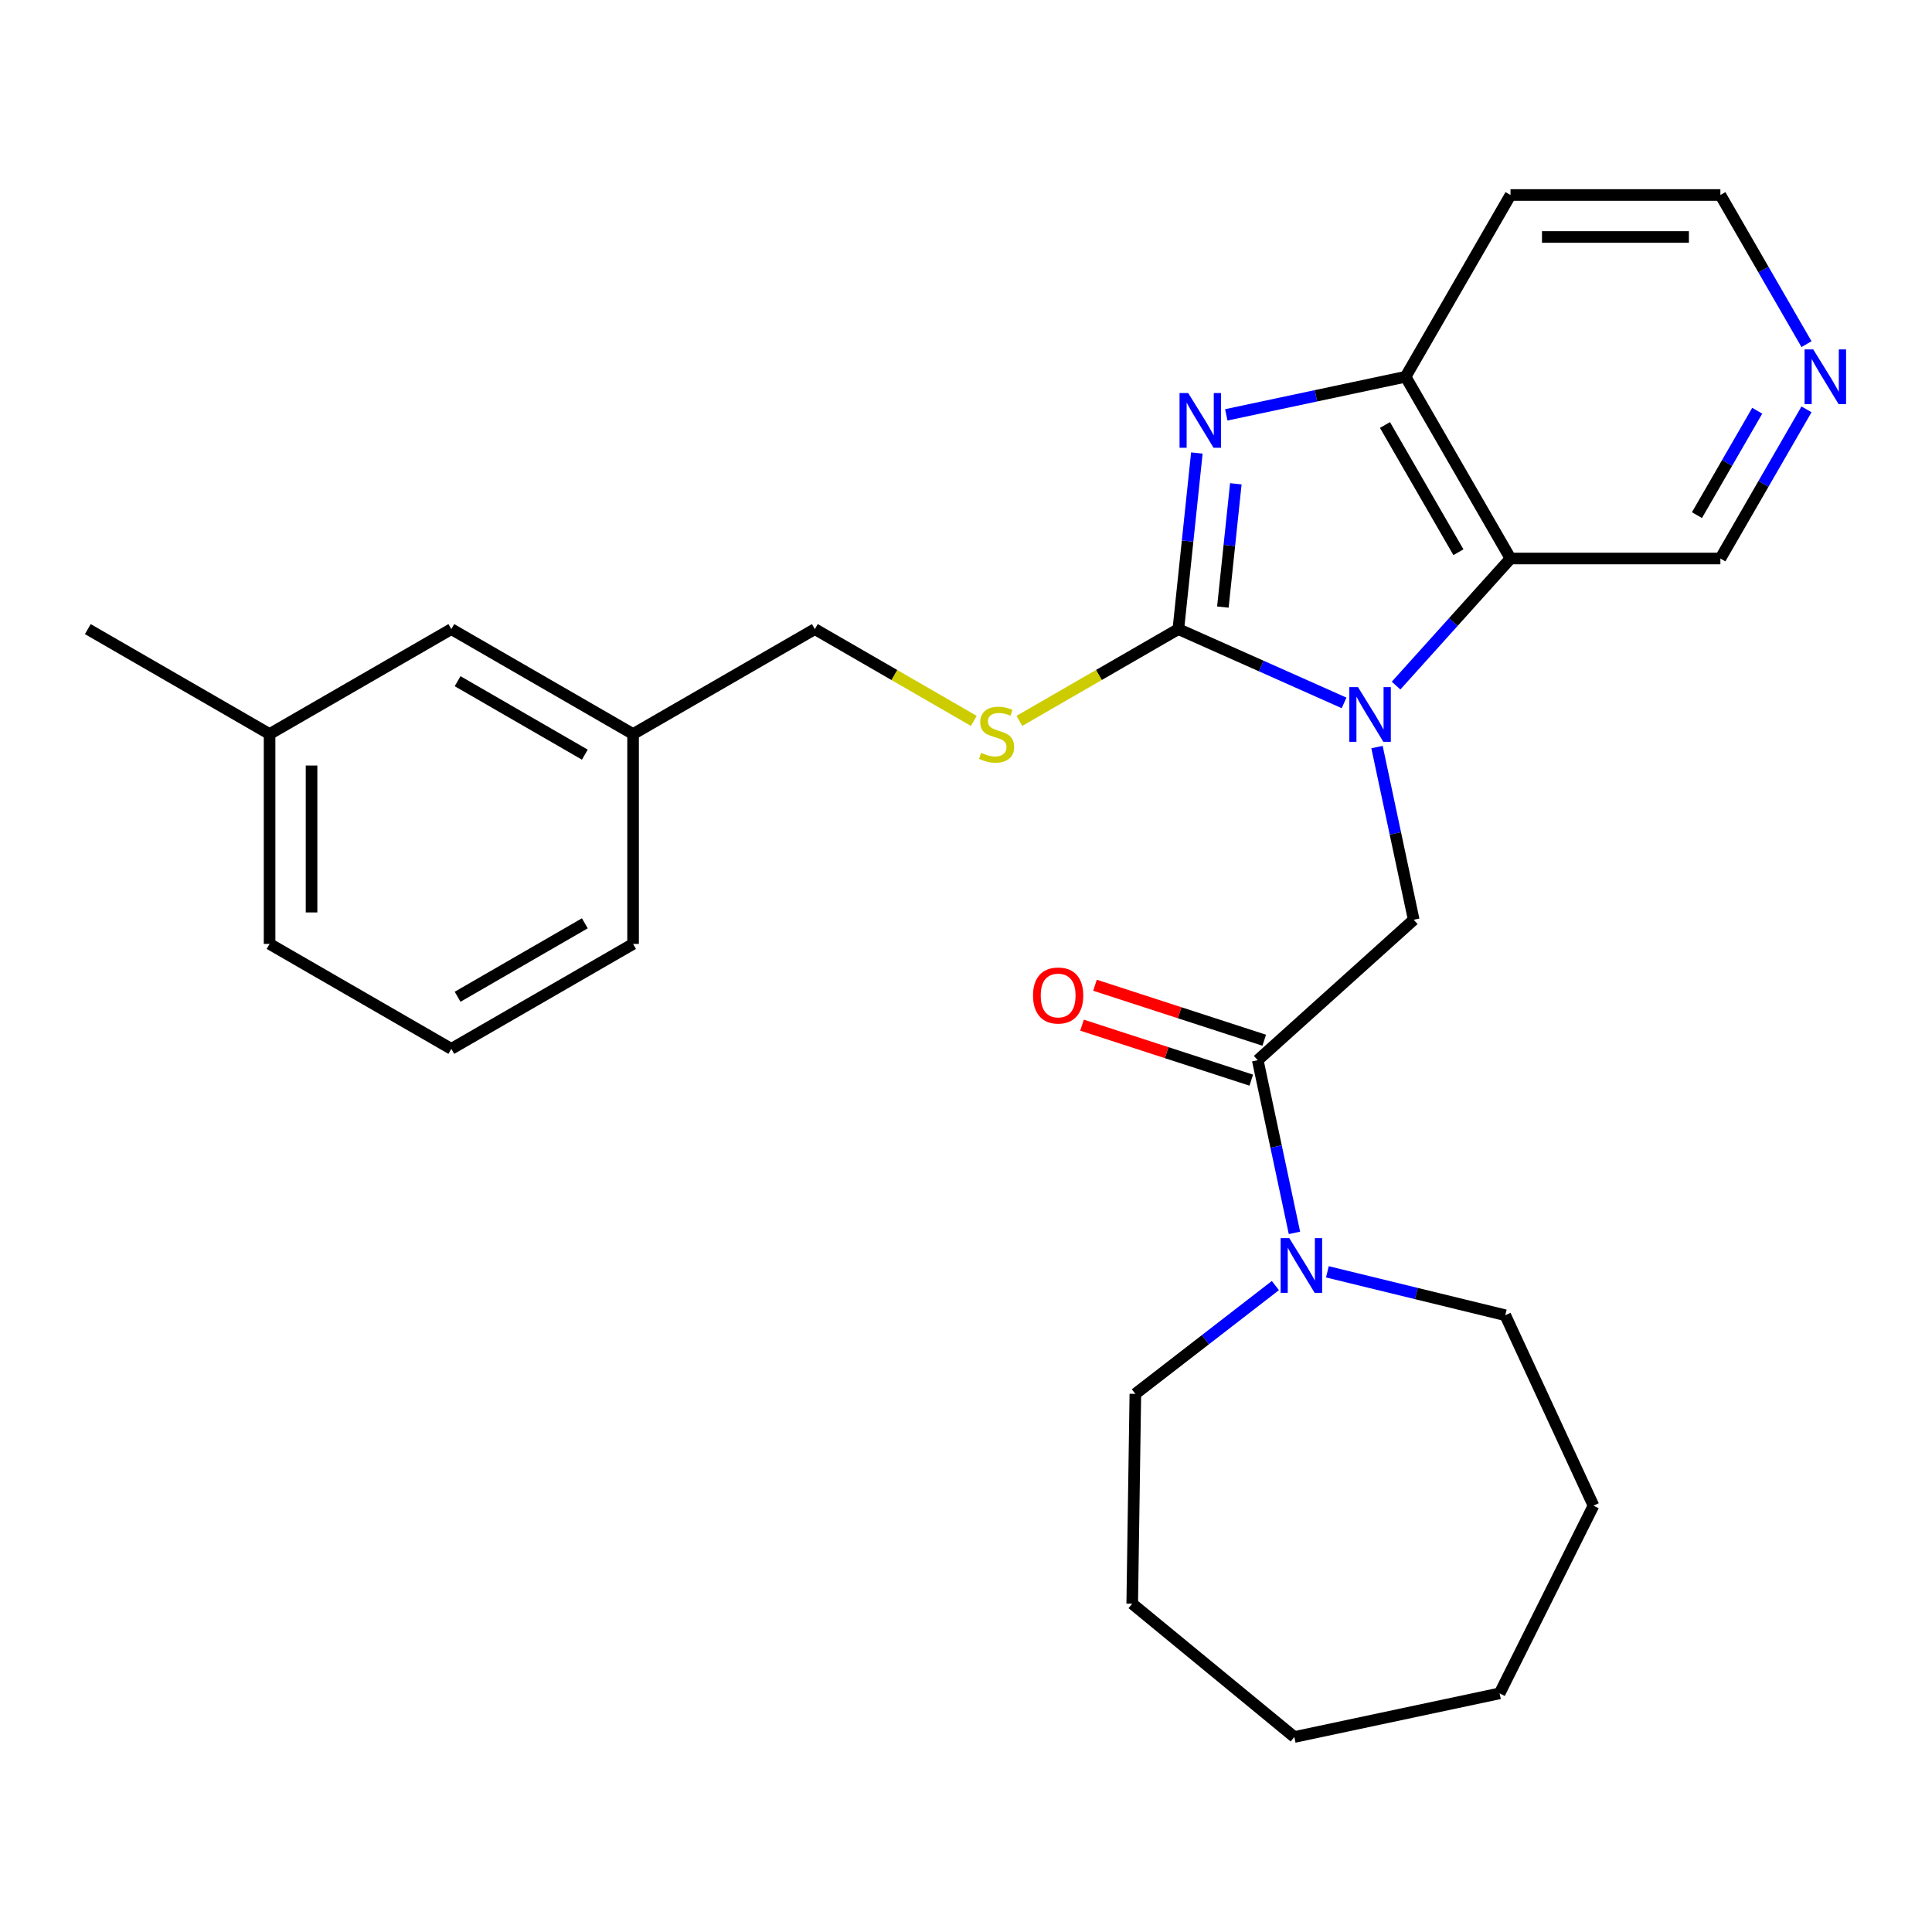 <?xml version='1.0' encoding='iso-8859-1'?>
<svg version='1.1' baseProfile='full'
              xmlns='http://www.w3.org/2000/svg'
                      xmlns:rdkit='http://www.rdkit.org/xml'
                      xmlns:xlink='http://www.w3.org/1999/xlink'
                  xml:space='preserve'
width='1000px' height='1000px' viewBox='0 0 1000 1000'>
<!-- END OF HEADER -->
<rect style='opacity:1.0;fill:#FFFFFF;stroke:none' width='1000' height='1000' x='0' y='0'> </rect>
<path class='bond-0' d='M 695.695,363.818 L 652.803,344.722' style='fill:none;fill-rule:evenodd;stroke:#0000FF;stroke-width:6px;stroke-linecap:butt;stroke-linejoin:miter;stroke-opacity:1' />
<path class='bond-0' d='M 652.803,344.722 L 609.912,325.626' style='fill:none;fill-rule:evenodd;stroke:#000000;stroke-width:6px;stroke-linecap:butt;stroke-linejoin:miter;stroke-opacity:1' />
<path class='bond-2' d='M 722.606,354.865 L 752.222,321.973' style='fill:none;fill-rule:evenodd;stroke:#0000FF;stroke-width:6px;stroke-linecap:butt;stroke-linejoin:miter;stroke-opacity:1' />
<path class='bond-2' d='M 752.222,321.973 L 781.838,289.082' style='fill:none;fill-rule:evenodd;stroke:#000000;stroke-width:6px;stroke-linecap:butt;stroke-linejoin:miter;stroke-opacity:1' />
<path class='bond-3' d='M 712.738,386.685 L 722.237,431.375' style='fill:none;fill-rule:evenodd;stroke:#0000FF;stroke-width:6px;stroke-linecap:butt;stroke-linejoin:miter;stroke-opacity:1' />
<path class='bond-3' d='M 722.237,431.375 L 731.736,476.065' style='fill:none;fill-rule:evenodd;stroke:#000000;stroke-width:6px;stroke-linecap:butt;stroke-linejoin:miter;stroke-opacity:1' />
<path class='bond-1' d='M 609.912,325.626 L 614.703,280.046' style='fill:none;fill-rule:evenodd;stroke:#000000;stroke-width:6px;stroke-linecap:butt;stroke-linejoin:miter;stroke-opacity:1' />
<path class='bond-1' d='M 614.703,280.046 L 619.493,234.466' style='fill:none;fill-rule:evenodd;stroke:#0000FF;stroke-width:6px;stroke-linecap:butt;stroke-linejoin:miter;stroke-opacity:1' />
<path class='bond-1' d='M 632.956,314.223 L 636.31,282.317' style='fill:none;fill-rule:evenodd;stroke:#000000;stroke-width:6px;stroke-linecap:butt;stroke-linejoin:miter;stroke-opacity:1' />
<path class='bond-1' d='M 636.31,282.317 L 639.663,250.411' style='fill:none;fill-rule:evenodd;stroke:#0000FF;stroke-width:6px;stroke-linecap:butt;stroke-linejoin:miter;stroke-opacity:1' />
<path class='bond-7' d='M 609.912,325.626 L 568.772,349.378' style='fill:none;fill-rule:evenodd;stroke:#000000;stroke-width:6px;stroke-linecap:butt;stroke-linejoin:miter;stroke-opacity:1' />
<path class='bond-7' d='M 568.772,349.378 L 527.632,373.13' style='fill:none;fill-rule:evenodd;stroke:#CCCC00;stroke-width:6px;stroke-linecap:butt;stroke-linejoin:miter;stroke-opacity:1' />
<path class='bond-27' d='M 634.723,214.731 L 681.123,204.868' style='fill:none;fill-rule:evenodd;stroke:#0000FF;stroke-width:6px;stroke-linecap:butt;stroke-linejoin:miter;stroke-opacity:1' />
<path class='bond-27' d='M 681.123,204.868 L 727.523,195.005' style='fill:none;fill-rule:evenodd;stroke:#000000;stroke-width:6px;stroke-linecap:butt;stroke-linejoin:miter;stroke-opacity:1' />
<path class='bond-5' d='M 781.838,289.082 L 727.523,195.005' style='fill:none;fill-rule:evenodd;stroke:#000000;stroke-width:6px;stroke-linecap:butt;stroke-linejoin:miter;stroke-opacity:1' />
<path class='bond-5' d='M 754.876,285.833 L 716.855,219.98' style='fill:none;fill-rule:evenodd;stroke:#000000;stroke-width:6px;stroke-linecap:butt;stroke-linejoin:miter;stroke-opacity:1' />
<path class='bond-11' d='M 781.838,289.082 L 890.468,289.082' style='fill:none;fill-rule:evenodd;stroke:#000000;stroke-width:6px;stroke-linecap:butt;stroke-linejoin:miter;stroke-opacity:1' />
<path class='bond-4' d='M 731.736,476.065 L 651.008,548.753' style='fill:none;fill-rule:evenodd;stroke:#000000;stroke-width:6px;stroke-linecap:butt;stroke-linejoin:miter;stroke-opacity:1' />
<path class='bond-6' d='M 651.008,548.753 L 660.507,593.443' style='fill:none;fill-rule:evenodd;stroke:#000000;stroke-width:6px;stroke-linecap:butt;stroke-linejoin:miter;stroke-opacity:1' />
<path class='bond-6' d='M 660.507,593.443 L 670.007,638.133' style='fill:none;fill-rule:evenodd;stroke:#0000FF;stroke-width:6px;stroke-linecap:butt;stroke-linejoin:miter;stroke-opacity:1' />
<path class='bond-8' d='M 654.365,538.422 L 610.566,524.191' style='fill:none;fill-rule:evenodd;stroke:#000000;stroke-width:6px;stroke-linecap:butt;stroke-linejoin:miter;stroke-opacity:1' />
<path class='bond-8' d='M 610.566,524.191 L 566.768,509.96' style='fill:none;fill-rule:evenodd;stroke:#FF0000;stroke-width:6px;stroke-linecap:butt;stroke-linejoin:miter;stroke-opacity:1' />
<path class='bond-8' d='M 647.651,559.084 L 603.853,544.853' style='fill:none;fill-rule:evenodd;stroke:#000000;stroke-width:6px;stroke-linecap:butt;stroke-linejoin:miter;stroke-opacity:1' />
<path class='bond-8' d='M 603.853,544.853 L 560.054,530.622' style='fill:none;fill-rule:evenodd;stroke:#FF0000;stroke-width:6px;stroke-linecap:butt;stroke-linejoin:miter;stroke-opacity:1' />
<path class='bond-10' d='M 727.523,195.005 L 781.838,100.929' style='fill:none;fill-rule:evenodd;stroke:#000000;stroke-width:6px;stroke-linecap:butt;stroke-linejoin:miter;stroke-opacity:1' />
<path class='bond-16' d='M 687.049,658.293 L 733.088,669.528' style='fill:none;fill-rule:evenodd;stroke:#0000FF;stroke-width:6px;stroke-linecap:butt;stroke-linejoin:miter;stroke-opacity:1' />
<path class='bond-16' d='M 733.088,669.528 L 779.126,680.763' style='fill:none;fill-rule:evenodd;stroke:#000000;stroke-width:6px;stroke-linecap:butt;stroke-linejoin:miter;stroke-opacity:1' />
<path class='bond-17' d='M 660.138,665.414 L 623.899,693.437' style='fill:none;fill-rule:evenodd;stroke:#0000FF;stroke-width:6px;stroke-linecap:butt;stroke-linejoin:miter;stroke-opacity:1' />
<path class='bond-17' d='M 623.899,693.437 L 587.66,721.461' style='fill:none;fill-rule:evenodd;stroke:#000000;stroke-width:6px;stroke-linecap:butt;stroke-linejoin:miter;stroke-opacity:1' />
<path class='bond-12' d='M 504.04,373.13 L 462.9,349.378' style='fill:none;fill-rule:evenodd;stroke:#CCCC00;stroke-width:6px;stroke-linecap:butt;stroke-linejoin:miter;stroke-opacity:1' />
<path class='bond-12' d='M 462.9,349.378 L 421.76,325.626' style='fill:none;fill-rule:evenodd;stroke:#000000;stroke-width:6px;stroke-linecap:butt;stroke-linejoin:miter;stroke-opacity:1' />
<path class='bond-9' d='M 935.04,211.881 L 912.754,250.481' style='fill:none;fill-rule:evenodd;stroke:#0000FF;stroke-width:6px;stroke-linecap:butt;stroke-linejoin:miter;stroke-opacity:1' />
<path class='bond-9' d='M 912.754,250.481 L 890.468,289.082' style='fill:none;fill-rule:evenodd;stroke:#000000;stroke-width:6px;stroke-linecap:butt;stroke-linejoin:miter;stroke-opacity:1' />
<path class='bond-9' d='M 909.539,212.598 L 893.939,239.618' style='fill:none;fill-rule:evenodd;stroke:#0000FF;stroke-width:6px;stroke-linecap:butt;stroke-linejoin:miter;stroke-opacity:1' />
<path class='bond-9' d='M 893.939,239.618 L 878.338,266.638' style='fill:none;fill-rule:evenodd;stroke:#000000;stroke-width:6px;stroke-linecap:butt;stroke-linejoin:miter;stroke-opacity:1' />
<path class='bond-18' d='M 935.04,178.13 L 912.754,139.529' style='fill:none;fill-rule:evenodd;stroke:#0000FF;stroke-width:6px;stroke-linecap:butt;stroke-linejoin:miter;stroke-opacity:1' />
<path class='bond-18' d='M 912.754,139.529 L 890.468,100.929' style='fill:none;fill-rule:evenodd;stroke:#000000;stroke-width:6px;stroke-linecap:butt;stroke-linejoin:miter;stroke-opacity:1' />
<path class='bond-28' d='M 781.838,100.929 L 890.468,100.929' style='fill:none;fill-rule:evenodd;stroke:#000000;stroke-width:6px;stroke-linecap:butt;stroke-linejoin:miter;stroke-opacity:1' />
<path class='bond-28' d='M 798.133,122.655 L 874.173,122.655' style='fill:none;fill-rule:evenodd;stroke:#000000;stroke-width:6px;stroke-linecap:butt;stroke-linejoin:miter;stroke-opacity:1' />
<path class='bond-14' d='M 421.76,325.626 L 327.683,379.941' style='fill:none;fill-rule:evenodd;stroke:#000000;stroke-width:6px;stroke-linecap:butt;stroke-linejoin:miter;stroke-opacity:1' />
<path class='bond-13' d='M 233.607,325.626 L 327.683,379.941' style='fill:none;fill-rule:evenodd;stroke:#000000;stroke-width:6px;stroke-linecap:butt;stroke-linejoin:miter;stroke-opacity:1' />
<path class='bond-13' d='M 236.856,352.588 L 302.709,390.609' style='fill:none;fill-rule:evenodd;stroke:#000000;stroke-width:6px;stroke-linecap:butt;stroke-linejoin:miter;stroke-opacity:1' />
<path class='bond-15' d='M 233.607,325.626 L 139.531,379.941' style='fill:none;fill-rule:evenodd;stroke:#000000;stroke-width:6px;stroke-linecap:butt;stroke-linejoin:miter;stroke-opacity:1' />
<path class='bond-20' d='M 327.683,379.941 L 327.683,488.57' style='fill:none;fill-rule:evenodd;stroke:#000000;stroke-width:6px;stroke-linecap:butt;stroke-linejoin:miter;stroke-opacity:1' />
<path class='bond-22' d='M 139.531,379.941 L 45.455,325.626' style='fill:none;fill-rule:evenodd;stroke:#000000;stroke-width:6px;stroke-linecap:butt;stroke-linejoin:miter;stroke-opacity:1' />
<path class='bond-30' d='M 139.531,379.941 L 139.531,488.57' style='fill:none;fill-rule:evenodd;stroke:#000000;stroke-width:6px;stroke-linecap:butt;stroke-linejoin:miter;stroke-opacity:1' />
<path class='bond-30' d='M 161.257,396.235 L 161.257,472.276' style='fill:none;fill-rule:evenodd;stroke:#000000;stroke-width:6px;stroke-linecap:butt;stroke-linejoin:miter;stroke-opacity:1' />
<path class='bond-23' d='M 779.126,680.763 L 824.79,779.329' style='fill:none;fill-rule:evenodd;stroke:#000000;stroke-width:6px;stroke-linecap:butt;stroke-linejoin:miter;stroke-opacity:1' />
<path class='bond-24' d='M 587.66,721.461 L 586.035,830.078' style='fill:none;fill-rule:evenodd;stroke:#000000;stroke-width:6px;stroke-linecap:butt;stroke-linejoin:miter;stroke-opacity:1' />
<path class='bond-19' d='M 233.607,542.885 L 327.683,488.57' style='fill:none;fill-rule:evenodd;stroke:#000000;stroke-width:6px;stroke-linecap:butt;stroke-linejoin:miter;stroke-opacity:1' />
<path class='bond-19' d='M 236.856,515.923 L 302.709,477.902' style='fill:none;fill-rule:evenodd;stroke:#000000;stroke-width:6px;stroke-linecap:butt;stroke-linejoin:miter;stroke-opacity:1' />
<path class='bond-21' d='M 233.607,542.885 L 139.531,488.57' style='fill:none;fill-rule:evenodd;stroke:#000000;stroke-width:6px;stroke-linecap:butt;stroke-linejoin:miter;stroke-opacity:1' />
<path class='bond-25' d='M 824.79,779.329 L 776.198,876.486' style='fill:none;fill-rule:evenodd;stroke:#000000;stroke-width:6px;stroke-linecap:butt;stroke-linejoin:miter;stroke-opacity:1' />
<path class='bond-26' d='M 586.035,830.078 L 669.942,899.071' style='fill:none;fill-rule:evenodd;stroke:#000000;stroke-width:6px;stroke-linecap:butt;stroke-linejoin:miter;stroke-opacity:1' />
<path class='bond-29' d='M 776.198,876.486 L 669.942,899.071' style='fill:none;fill-rule:evenodd;stroke:#000000;stroke-width:6px;stroke-linecap:butt;stroke-linejoin:miter;stroke-opacity:1' />
<path  class='atom-0' d='M 702.89 355.649
L 712.17 370.649
Q 713.09 372.129, 714.57 374.809
Q 716.05 377.489, 716.13 377.649
L 716.13 355.649
L 719.89 355.649
L 719.89 383.969
L 716.01 383.969
L 706.05 367.569
Q 704.89 365.649, 703.65 363.449
Q 702.45 361.249, 702.09 360.569
L 702.09 383.969
L 698.41 383.969
L 698.41 355.649
L 702.89 355.649
' fill='#0000FF'/>
<path  class='atom-2' d='M 615.007 203.431
L 624.287 218.431
Q 625.207 219.911, 626.687 222.591
Q 628.167 225.271, 628.247 225.431
L 628.247 203.431
L 632.007 203.431
L 632.007 231.751
L 628.127 231.751
L 618.167 215.351
Q 617.007 213.431, 615.767 211.231
Q 614.567 209.031, 614.207 208.351
L 614.207 231.751
L 610.527 231.751
L 610.527 203.431
L 615.007 203.431
' fill='#0000FF'/>
<path  class='atom-7' d='M 667.334 640.849
L 676.614 655.849
Q 677.534 657.329, 679.014 660.009
Q 680.494 662.689, 680.574 662.849
L 680.574 640.849
L 684.334 640.849
L 684.334 669.169
L 680.454 669.169
L 670.494 652.769
Q 669.334 650.849, 668.094 648.649
Q 666.894 646.449, 666.534 645.769
L 666.534 669.169
L 662.854 669.169
L 662.854 640.849
L 667.334 640.849
' fill='#0000FF'/>
<path  class='atom-8' d='M 507.836 389.661
Q 508.156 389.781, 509.476 390.341
Q 510.796 390.901, 512.236 391.261
Q 513.716 391.581, 515.156 391.581
Q 517.836 391.581, 519.396 390.301
Q 520.956 388.981, 520.956 386.701
Q 520.956 385.141, 520.156 384.181
Q 519.396 383.221, 518.196 382.701
Q 516.996 382.181, 514.996 381.581
Q 512.476 380.821, 510.956 380.101
Q 509.476 379.381, 508.396 377.861
Q 507.356 376.341, 507.356 373.781
Q 507.356 370.221, 509.756 368.021
Q 512.196 365.821, 516.996 365.821
Q 520.276 365.821, 523.996 367.381
L 523.076 370.461
Q 519.676 369.061, 517.116 369.061
Q 514.356 369.061, 512.836 370.221
Q 511.316 371.341, 511.356 373.301
Q 511.356 374.821, 512.116 375.741
Q 512.916 376.661, 514.036 377.181
Q 515.196 377.701, 517.116 378.301
Q 519.676 379.101, 521.196 379.901
Q 522.716 380.701, 523.796 382.341
Q 524.916 383.941, 524.916 386.701
Q 524.916 390.621, 522.276 392.741
Q 519.676 394.821, 515.316 394.821
Q 512.796 394.821, 510.876 394.261
Q 508.996 393.741, 506.756 392.821
L 507.836 389.661
' fill='#CCCC00'/>
<path  class='atom-9' d='M 534.695 515.265
Q 534.695 508.465, 538.055 504.665
Q 541.415 500.865, 547.695 500.865
Q 553.975 500.865, 557.335 504.665
Q 560.695 508.465, 560.695 515.265
Q 560.695 522.145, 557.295 526.065
Q 553.895 529.945, 547.695 529.945
Q 541.455 529.945, 538.055 526.065
Q 534.695 522.185, 534.695 515.265
M 547.695 526.745
Q 552.015 526.745, 554.335 523.865
Q 556.695 520.945, 556.695 515.265
Q 556.695 509.705, 554.335 506.905
Q 552.015 504.065, 547.695 504.065
Q 543.375 504.065, 541.015 506.865
Q 538.695 509.665, 538.695 515.265
Q 538.695 520.985, 541.015 523.865
Q 543.375 526.745, 547.695 526.745
' fill='#FF0000'/>
<path  class='atom-10' d='M 938.523 180.845
L 947.803 195.845
Q 948.723 197.325, 950.203 200.005
Q 951.683 202.685, 951.763 202.845
L 951.763 180.845
L 955.523 180.845
L 955.523 209.165
L 951.643 209.165
L 941.683 192.765
Q 940.523 190.845, 939.283 188.645
Q 938.083 186.445, 937.723 185.765
L 937.723 209.165
L 934.043 209.165
L 934.043 180.845
L 938.523 180.845
' fill='#0000FF'/>
</svg>
